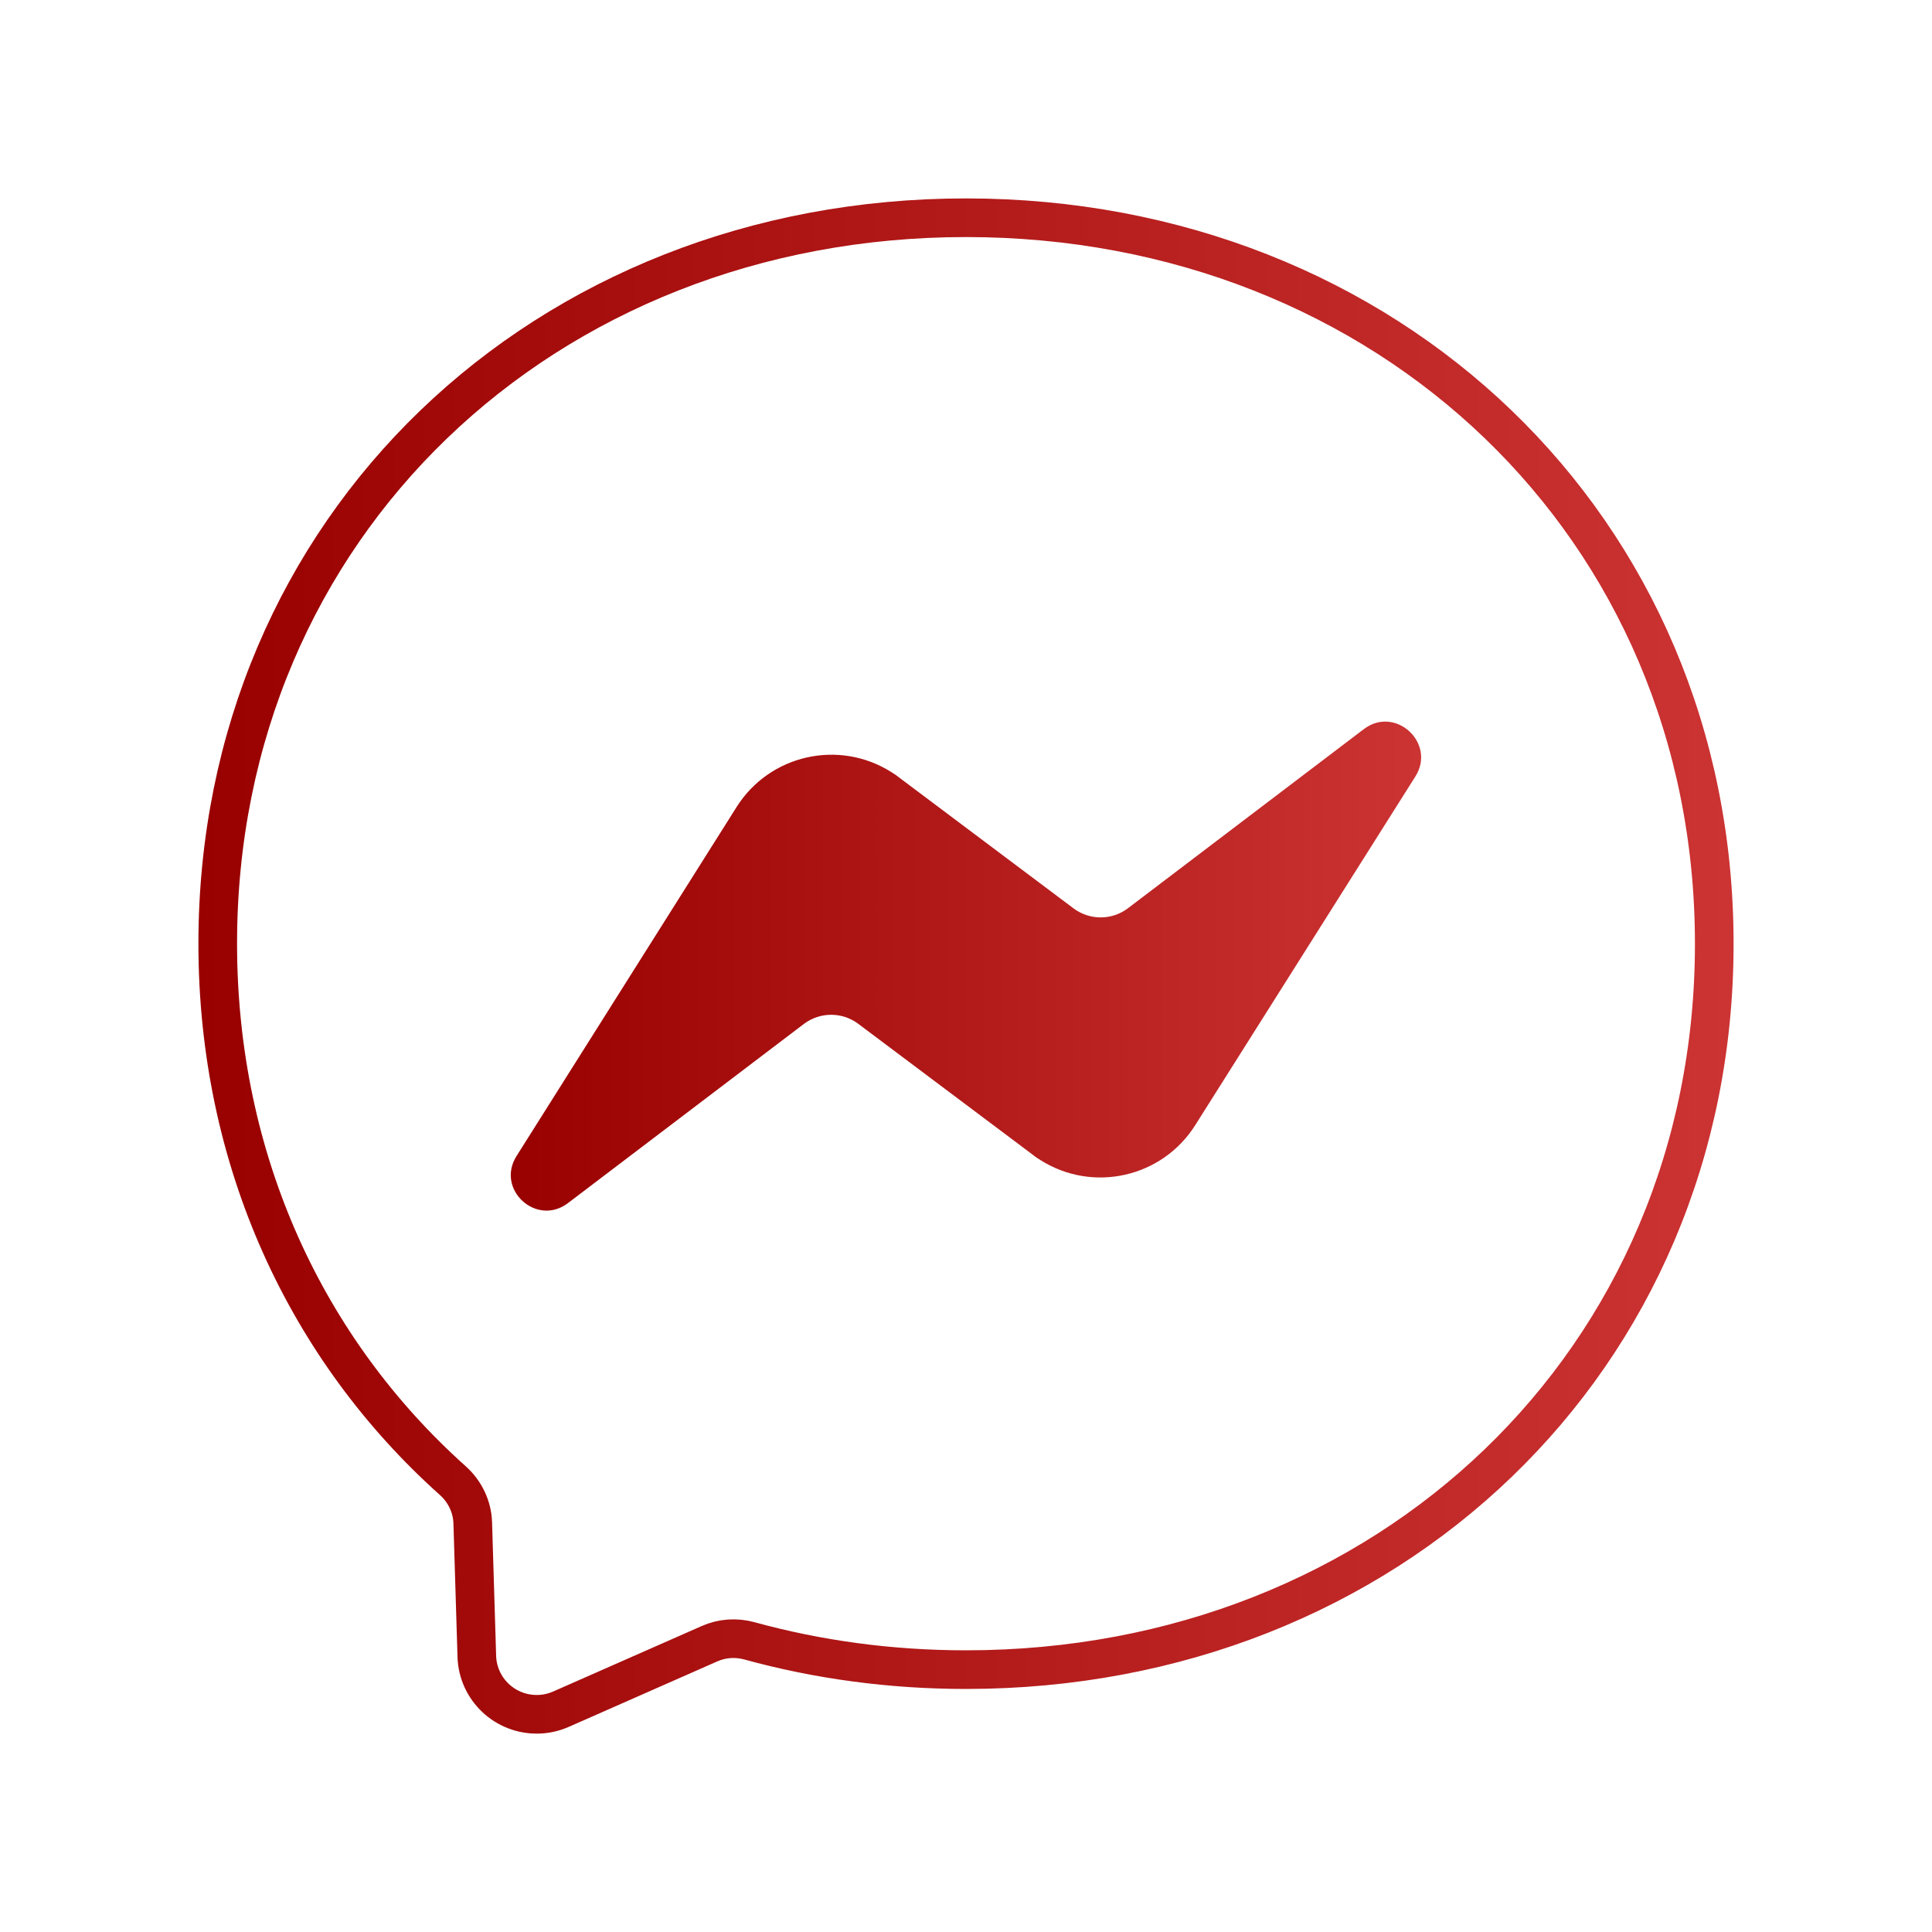 <?xml version="1.0" encoding="UTF-8"?>
<svg id="messanger" xmlns="http://www.w3.org/2000/svg" xmlns:xlink="http://www.w3.org/1999/xlink" viewBox="0 0 100 100">
  <defs>
    <linearGradient id="linear-gradient" x1="10.27" y1="50" x2="89.73" y2="50" gradientUnits="userSpaceOnUse">
      <stop offset="0" stop-color="#900"/>
      <stop offset="1" stop-color="#c33"/>
    </linearGradient>
    <linearGradient id="linear-gradient-2" x1="26.44" y1="50" x2="73.56" y2="50" gradientUnits="userSpaceOnUse">
      <stop offset="0" stop-color="#900"/>
      <stop offset="1" stop-color="#c33"/>
    </linearGradient>
  </defs>
  <path d="M50,11.27c-21.82,0-38.73,15.99-38.73,37.57,0,11.29,4.63,21.05,12.16,27.79.63.56,1.02,1.36,1.04,2.21l.21,6.89c.05,1.71,1.48,3.05,3.19,3,.4-.01.79-.1,1.16-.26l7.69-3.39c.65-.29,1.38-.34,2.07-.15,3.53.97,7.29,1.49,11.21,1.49,21.82,0,38.73-15.99,38.73-37.57S71.82,11.27,50,11.27Z" style="fill: none; stroke: url(#linear-gradient); stroke-linejoin: round; stroke-width: 2px;"/>
  <path d="M26.74,59.83l11.38-18.05c1.71-2.72,5.3-3.53,8.01-1.82.13.08.27.17.39.27l9.05,6.79c.83.62,1.97.62,2.8,0l12.22-9.28c1.63-1.24,3.76.72,2.67,2.45l-11.39,18.04c-1.71,2.72-5.3,3.53-8.01,1.82-.13-.08-.27-.17-.39-.27l-9.05-6.79c-.83-.62-1.97-.62-2.8,0l-12.22,9.28c-1.63,1.24-3.76-.71-2.66-2.44h0Z" style="fill: url(#linear-gradient-2);"/>
</svg>